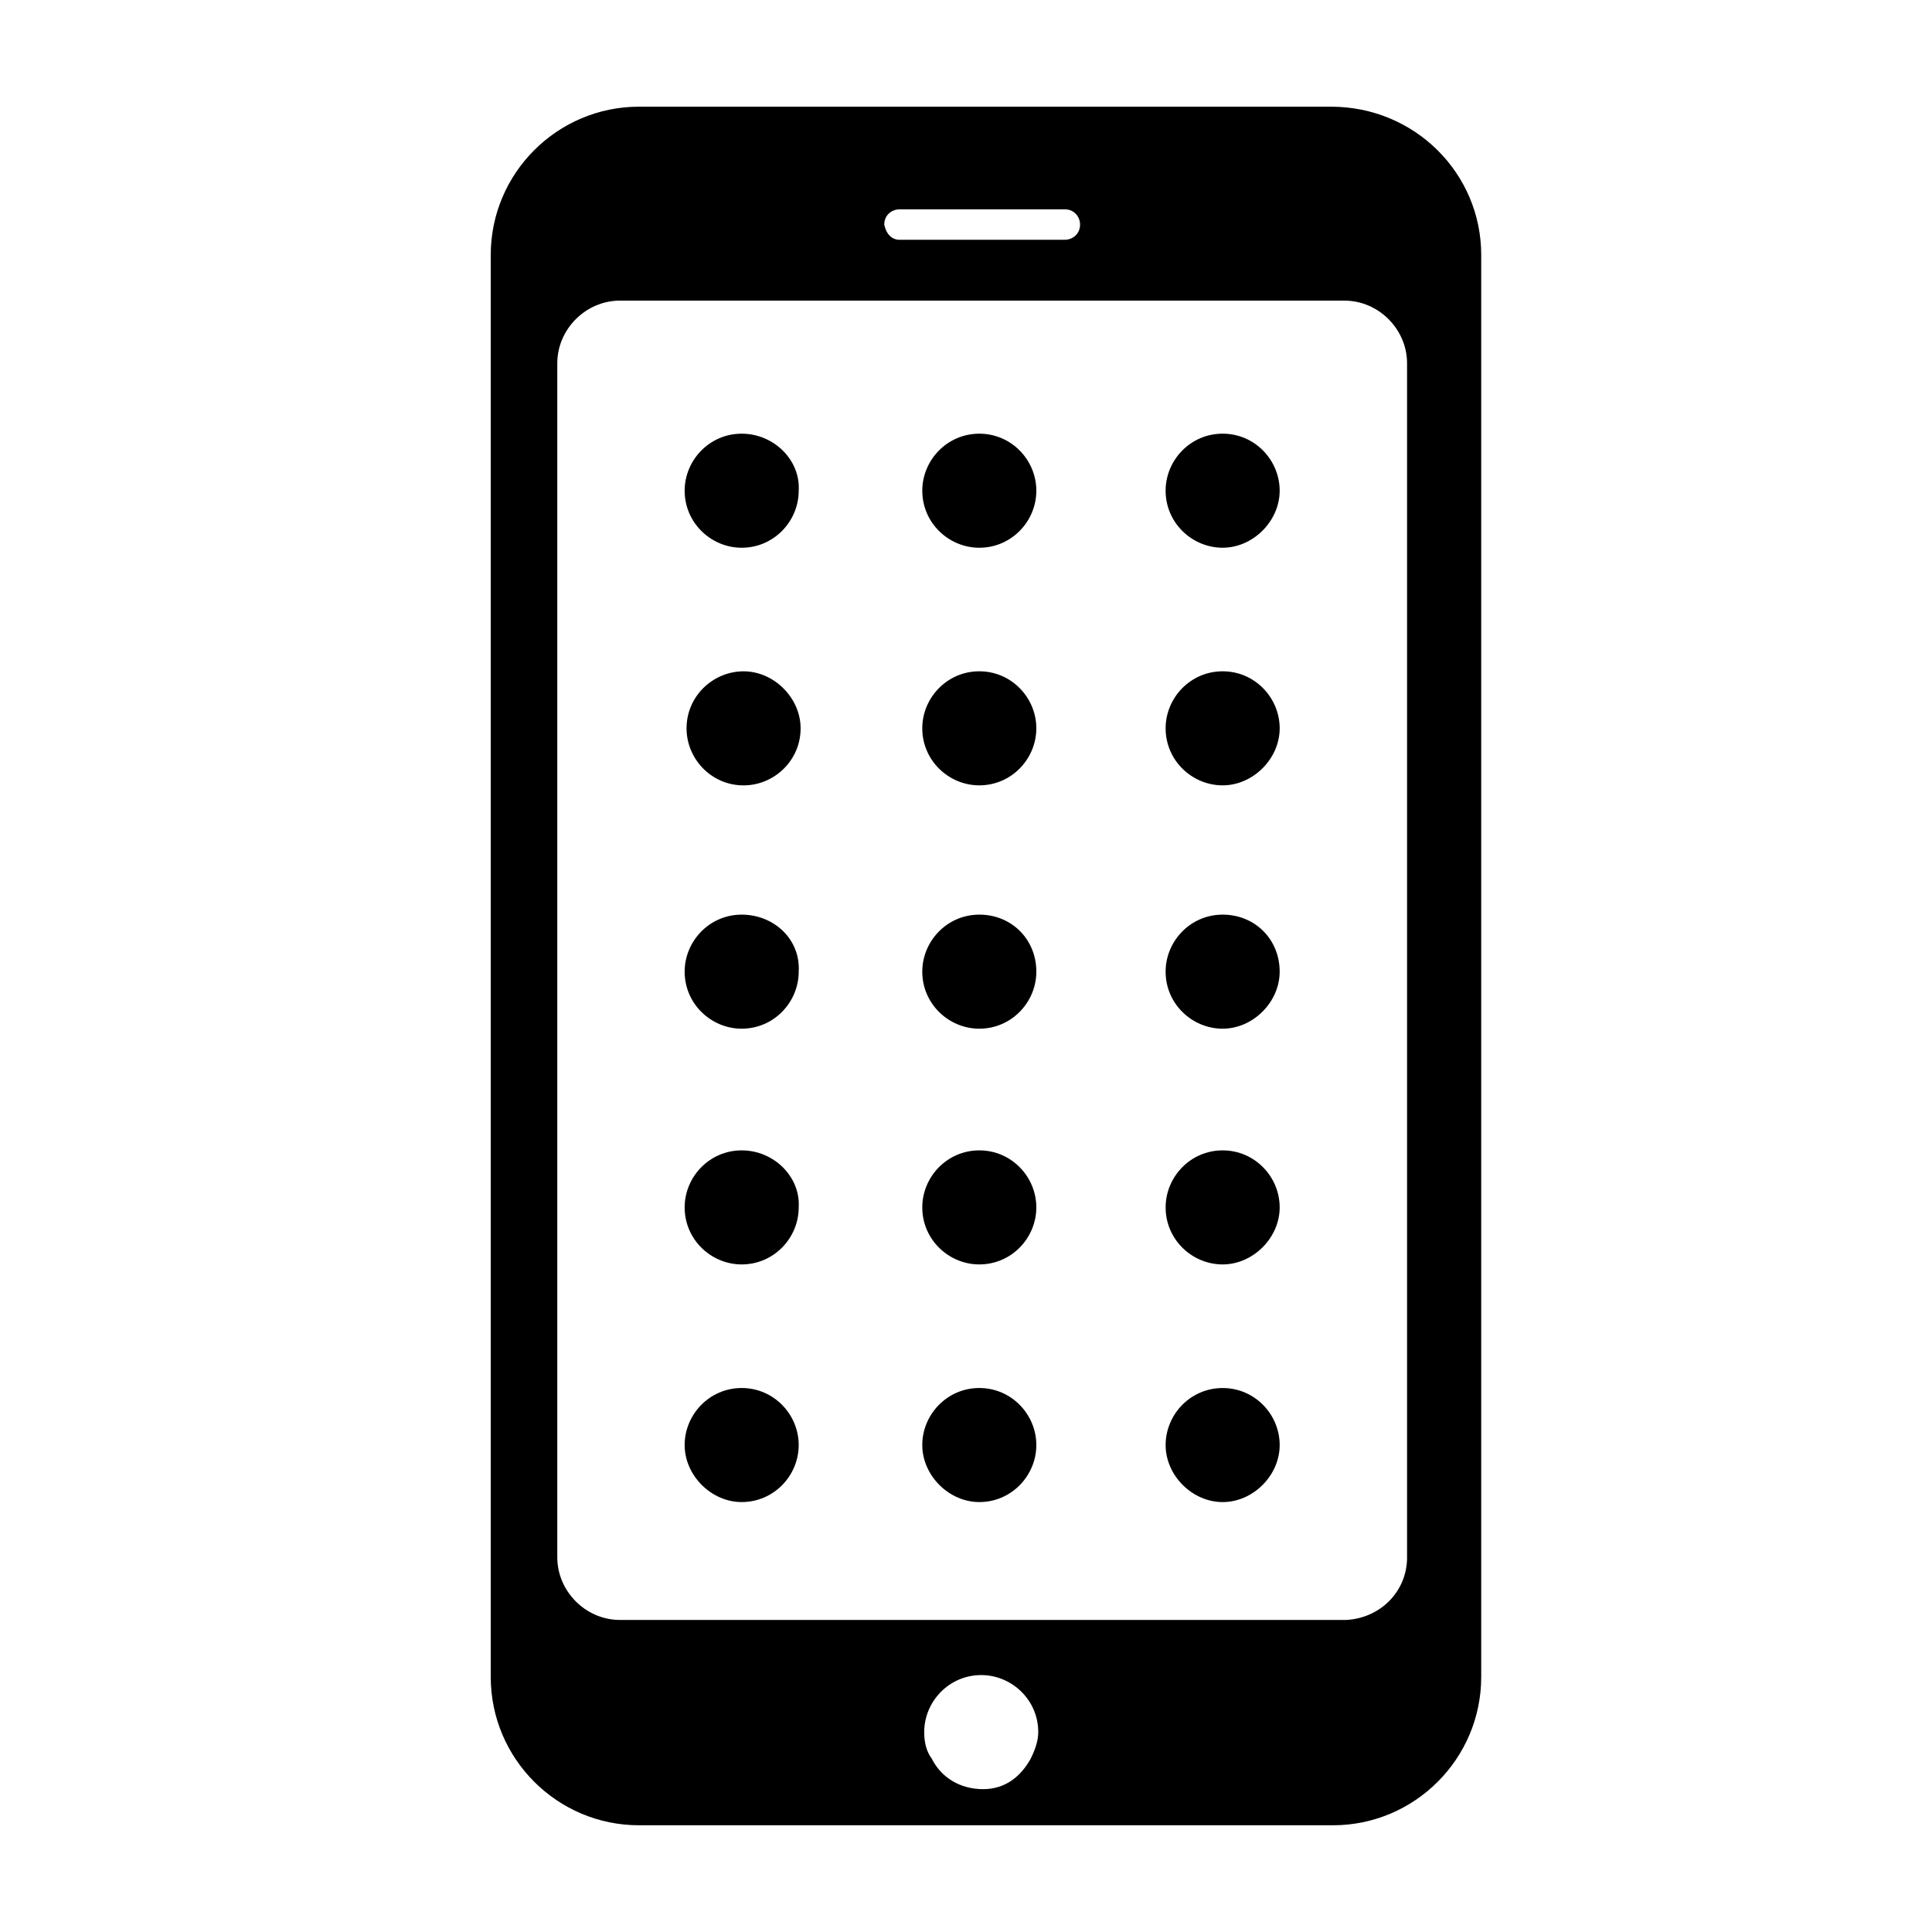 <?xml version="1.0" encoding="UTF-8"?>
<!-- Uploaded to: SVG Repo, www.svgrepo.com, Generator: SVG Repo Mixer Tools -->
<svg fill="#000000" width="800px" height="800px" version="1.1" viewBox="144 144 512 512" xmlns="http://www.w3.org/2000/svg">
 <path d="m356.17 337.02c0 8.566-7.055 15.113-15.113 15.113-8.566 0-15.113-7.055-15.113-15.113 0-8.566 7.055-15.113 15.113-15.113 8.059-0.004 15.113 7.051 15.113 15.113zm-15.617-78.09c-8.566 0-15.113 7.055-15.113 15.113 0 8.566 7.055 15.113 15.113 15.113 8.566 0 15.113-7.055 15.113-15.113 0.504-8.062-6.551-15.113-15.113-15.113zm62.973 189.93c-8.566 0-15.113 7.055-15.113 15.113 0 8.566 7.055 15.113 15.113 15.113 8.566 0 15.113-7.055 15.113-15.113 0.004-8.059-6.547-15.113-15.113-15.113zm0 62.977c-8.566 0-15.113 7.055-15.113 15.113 0 8.062 7.055 15.113 15.113 15.113 8.566 0 15.113-7.055 15.113-15.113 0.004-8.059-6.547-15.113-15.113-15.113zm-62.973-125.45c-8.566 0-15.113 7.055-15.113 15.113 0 8.566 7.055 15.113 15.113 15.113 8.566 0 15.113-7.055 15.113-15.113 0.504-8.562-6.551-15.113-15.113-15.113zm0 125.45c-8.566 0-15.113 7.055-15.113 15.113 0 8.062 7.055 15.113 15.113 15.113 8.566 0 15.113-7.055 15.113-15.113 0-8.059-6.551-15.113-15.113-15.113zm62.973-125.45c-8.566 0-15.113 7.055-15.113 15.113 0 8.566 7.055 15.113 15.113 15.113 8.566 0 15.113-7.055 15.113-15.113 0.004-8.562-6.547-15.113-15.113-15.113zm-62.973 62.473c-8.566 0-15.113 7.055-15.113 15.113 0 8.566 7.055 15.113 15.113 15.113 8.566 0 15.113-7.055 15.113-15.113 0.504-8.059-6.551-15.113-15.113-15.113zm127.46-62.473c-8.566 0-15.113 7.055-15.113 15.113 0 8.566 7.055 15.113 15.113 15.113 8.062 0 15.113-7.055 15.113-15.113 0.004-8.562-6.547-15.113-15.113-15.113zm0-127.46c-8.566 0-15.113 7.055-15.113 15.113 0 8.566 7.055 15.113 15.113 15.113 8.062 0 15.113-7.055 15.113-15.113 0.004-8.062-6.547-15.113-15.113-15.113zm-64.488 62.973c-8.566 0-15.113 7.055-15.113 15.113 0 8.566 7.055 15.113 15.113 15.113 8.566 0 15.113-7.055 15.113-15.113 0.004-8.059-6.547-15.113-15.113-15.113zm133.01-110.33v376.85c0 21.664-17.633 39.297-39.297 39.297h-183.89c-21.664 0-39.297-17.633-39.297-39.297v-376.85c0-21.664 17.633-39.297 39.297-39.297h183.39c22.168 0 39.801 17.633 39.801 39.297zm-19.648 345.11v-316.39c0-9.07-7.559-16.625-16.625-16.625h-191.95c-9.07 0-16.625 7.559-16.625 16.625v316.39c0 9.07 7.559 16.625 16.625 16.625h192.46c9.066-0.5 16.121-7.555 16.121-16.621zm-134.52-349.14h43.832c2.016 0 4.031-1.512 4.031-4.031 0-2.016-1.512-4.031-4.031-4.031h-43.832c-2.016 0-4.031 1.512-4.031 4.031 0.508 2.519 2.019 4.031 4.031 4.031zm34.766 402.54c1.008-2.016 2.016-4.535 2.016-7.055 0-8.566-7.055-15.113-15.113-15.113-8.566 0-15.113 7.055-15.113 15.113 0 2.519 0.504 5.039 2.016 7.055 2.519 5.039 7.559 8.062 13.602 8.062 6.043 0 10.074-3.527 12.594-8.062zm50.883-288.18c-8.566 0-15.113 7.055-15.113 15.113 0 8.566 7.055 15.113 15.113 15.113 8.062 0 15.113-7.055 15.113-15.113 0.004-8.059-6.547-15.113-15.113-15.113zm0 126.96c-8.566 0-15.113 7.055-15.113 15.113 0 8.566 7.055 15.113 15.113 15.113 8.062 0 15.113-7.055 15.113-15.113 0.004-8.059-6.547-15.113-15.113-15.113zm-64.488-189.93c-8.566 0-15.113 7.055-15.113 15.113 0 8.566 7.055 15.113 15.113 15.113 8.566 0 15.113-7.055 15.113-15.113 0.004-8.062-6.547-15.113-15.113-15.113zm64.488 252.91c-8.566 0-15.113 7.055-15.113 15.113 0 8.062 7.055 15.113 15.113 15.113 8.062 0 15.113-7.055 15.113-15.113 0.004-8.059-6.547-15.113-15.113-15.113z"/>
</svg>